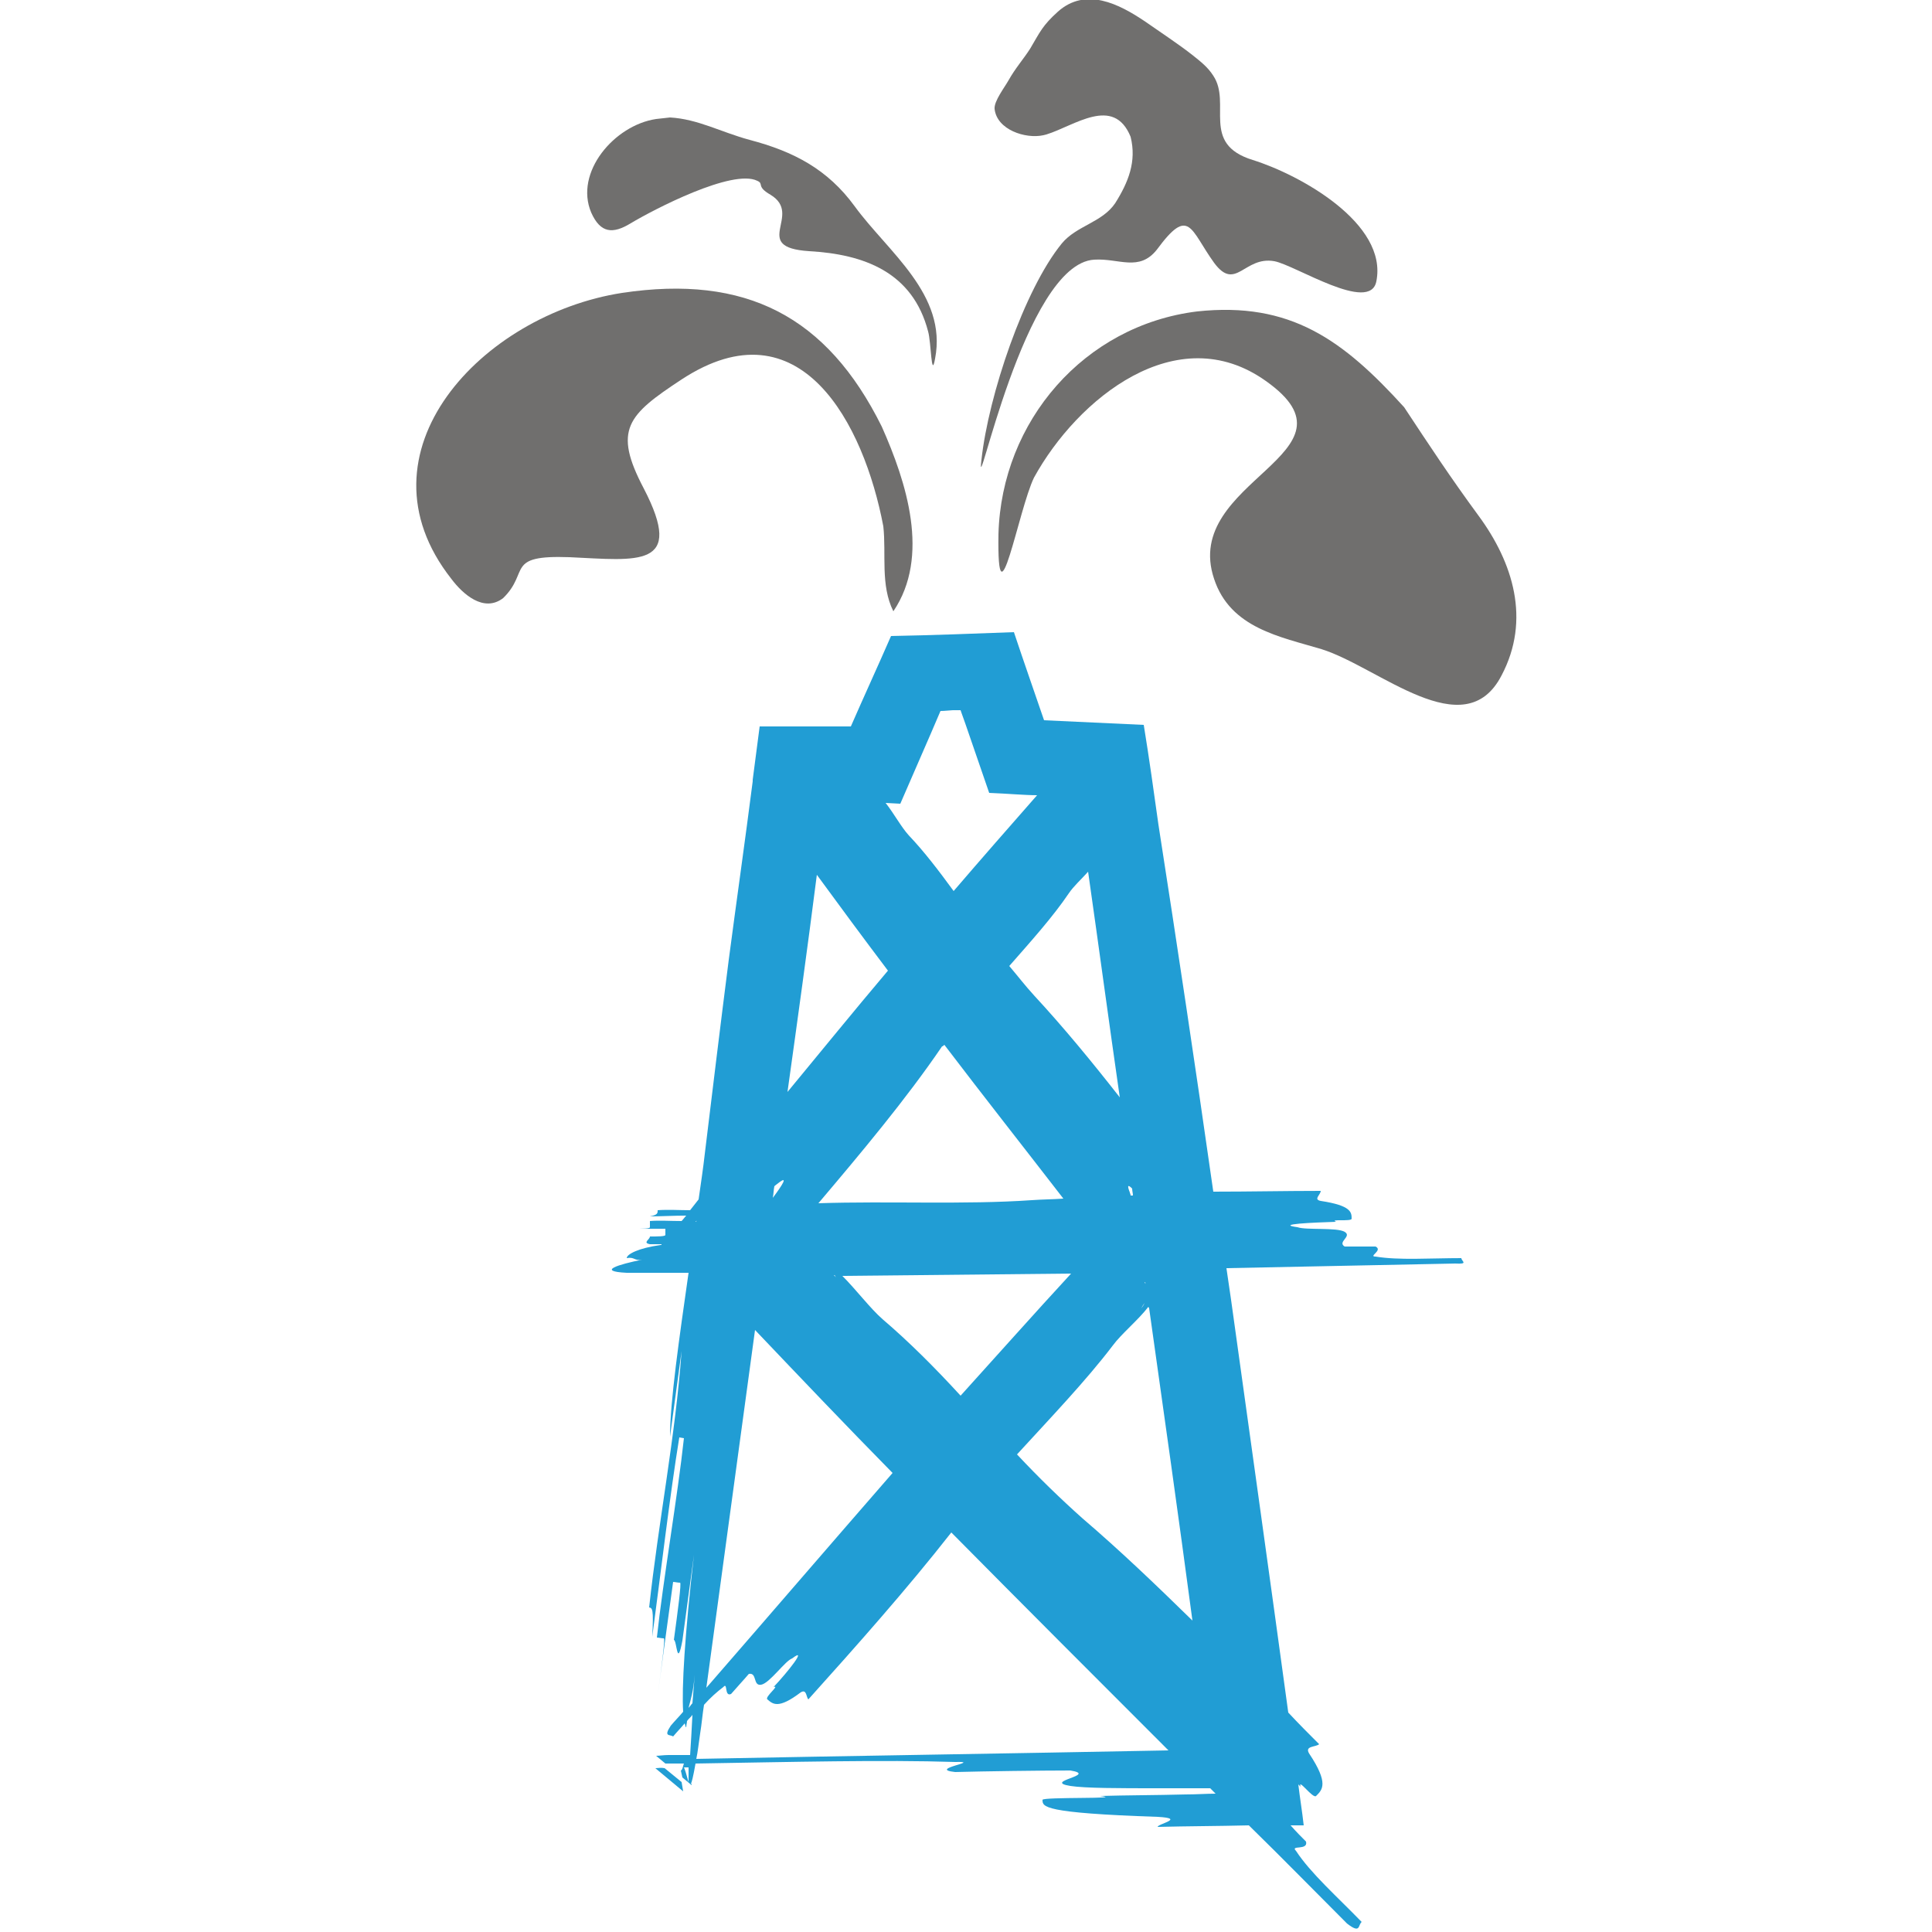 <svg xml:space="preserve" style="enable-background:new 0 0 250 250;" viewBox="0 0 250 250" y="0px" x="0px" xmlns:xlink="http://www.w3.org/1999/xlink" xmlns="http://www.w3.org/2000/svg" version="1.1">
<style type="text/css">
	.st0{fill:#FFFFFF;}
	.st1{fill:#B0CA44;}
	.st2{fill:#1D9DD4;}
	.st3{fill:#677921;}
	.st4{fill:#189FD6;}
	.st5{fill:#C6D879;}
	.st6{fill:none;}
	.st7{fill:#259ED5;}
	.st8{fill:#219DD4;}
	.st9{fill:#FFFFFF;stroke:#B0CA44;stroke-width:0.126;stroke-miterlimit:10;}
	.st10{fill:#B0CA44;stroke:#B0CA44;stroke-width:0.126;stroke-miterlimit:10;}
	.st11{fill:#687A27;}
	.st12{fill:#706F6E;}
	.st13{fill-rule:evenodd;clip-rule:evenodd;fill:#FFFFFF;}
	.st14{fill-rule:evenodd;clip-rule:evenodd;fill:#706F6E;}
	.st15{fill:#FFD610;}
	.st16{fill:#8EB61D;}
</style>
<g id="SaubereProduktion_x5F_Weiss">
</g>
<g id="SaubereProduktion">
</g>
<g id="SaubereVerpackung_x5F_Weiss">
</g>
<g id="SaubereVerpackung">
</g>
<g id="SaubererInhalt_x5F_Weiss">
</g>
<g id="SaubererInhalt">
</g>
<g id="WenigerAbfall_x5F_Weiss">
</g>
<g id="WenigerAbfall">
</g>
<g id="Recycling_x5F_Weiss">
</g>
<g id="Recycling">
</g>
<g id="CO2-Neutral_x5F_Weiss">
</g>
<g id="CO2-Neutral">
</g>
<g id="Abbaubar_x5F_Weiss">
</g>
<g id="Abbaubar">
</g>
<g id="Enzyme_x5F_Weiss">
</g>
<g id="Enzyme">
</g>
<g id="Mikroplastik_x5F_Weiss">
</g>
<g id="Mikroplastik">
</g>
<g id="Petrochemie_x5F_Weiss">
</g>
<g id="Petrochemie">
	<g>
		<g>
			<path d="M84.8,228.8l3.6,3l-0.2-1.2l-2.2-1.8C85.5,228.7,85.2,228.8,84.8,228.8z" class="st8"></path>
			<path d="M189.1,162.8c-4,0-8.1,0.3-11.1-0.2c-1,0,1-0.8,0-1.3c-1,0-3,0-4,0c-1-0.6,1-1.3,0-1.9c-1-0.6-5-0.2-6.1-0.6
				c-3-0.4,2-0.6,5-0.7c-1-0.4,2,0,2-0.4c0-0.8,0-1.7-4-2.3c-1-0.2,0-0.8,0-1.3c-4.5,0-9.2,0.1-13.9,0.1
				c-2.3-16.1-4.7-32.1-7.1-47.5c-0.6-4.3-1.2-8.6-1.9-12.9c-4.2-0.2-8.5-0.4-12.9-0.6c-1.3-3.8-2.6-7.5-3.9-11.4
				c-5.3,0.2-10.6,0.4-15.9,0.5c-1.7,3.9-3.5,7.8-5.2,11.7l-11.8,0c-0.3,2.3-0.6,4.6-0.9,6.9c0,0,0,0.1,0,0.2
				c-1,7.8-2.1,15.5-3.1,23.1c-1.1,8.6-2.1,16.9-3.1,25.1c-0.2,1.8-0.5,3.8-0.8,5.9c-0.4,0.5-0.7,0.9-1.1,1.4c-1.4,0-2.8-0.1-4.2,0
				c0,0.4,0,0.6-1,0.8c1.3,0,3.1-0.1,4.7-0.1c-0.2,0.2-0.4,0.5-0.6,0.7c-1.4,0-2.9-0.1-4.1,0c0,0.2,0,0.6,0,0.8c0,0.2-1,0.2-2,0.2
				c1,0,3,0,4,0c0,0.2,0,0.6,0,0.8c0,0.2-1,0.2-2,0.2c0,0.4-1,0.8,0,1c0.5,0,1,0,1.5,0c0,0,0,0,0,0c0,0.1,0,0.1-0.1,0.1
				c-2.9,0.4-4.4,1.2-4.4,1.7c1-0.2,1,0.4,2,0.2c-3,0.6-6,1.5-2,1.7c2.6,0,5.3,0,8,0c-1.2,8.4-2.4,16.7-2.4,21.2l1.5-11.1
				c-0.8,11.1-3,22.1-4.2,33.2c0.4,0.1,0.6,0.1,0.4,3.8c1-7.4,2.3-18.5,3.5-25.8l0.6,0.1c-0.8,7.4-2.7,18.4-3.5,25.8
				c0.2,0,0.6,0.1,0.9,0.1c0.2,0-0.3,3.7-0.8,7.4c0.5-3.7,1.5-11.1,2-14.7c0.2,0,0.6,0.1,0.9,0.1c0.2,0-0.3,3.7-0.8,7.4
				c0.4,0.1,0.4,3.8,1.1,0.1l1.5-11.1c-1.2,10.4-1.6,17.2-1.4,20.3c-0.5,0.6-1.1,1.2-1.6,1.8c-1,1.5-0.1,1.1,0.3,1.4
				c0.5-0.6,1-1.1,1.5-1.7c0.1,0.3,0.1,0.5,0.2,0.5c0-0.3,0.1-0.6,0.1-0.8c0.2-0.3,0.5-0.5,0.7-0.8c-0.1,2-0.2,3.7-0.3,5.2
				c-0.9,0-1.9,0-2.8,0c-0.6,0-1.2,0.1-1.6,0.1l1.2,1c0.8,0,1.6,0,2.4,0c-0.1,0.2-0.2,0.9-0.4,0.9l0.2,0.9l1.2,1
				c0-0.1,0-0.2-0.1-0.2c0.1-0.1,0.3-0.9,0.6-2.6c12.4-0.2,24.3-0.5,33.6-0.2c3.7-0.1-3.7,0.9,0,1.3c3.7-0.1,11.2-0.2,14.9-0.2
				c3.7,0.6-3.7,1.4,0,2c1.9,0.3,6.5,0.3,11.2,0.3c2.3,0,4.6,0,6.6,0c0.1,0,0.2,0,0.3,0c0.2,0.2,0.5,0.5,0.7,0.7
				c-1.2,0-2.5,0.1-3.9,0.1c-3.7,0.1-7.8,0.1-11.1,0.2c3.7,0.4-7.4,0.1-7.4,0.5c0,0.9,0,1.7,14.9,2.2c3.7,0.2,0,0.9,0,1.3
				c3.9-0.1,7.8-0.1,11.8-0.2c4.3,4.2,8.5,8.5,12.7,12.7c1.8,1.4,1.4,0.2,1.9-0.2c-3.2-3.3-6.6-6.3-8.5-9.2c-0.8-0.8,1.6,0,1.3-1.2
				c-0.5-0.5-1.3-1.3-2-2.1c0.6,0,1.1,0,1.7,0c-0.2-1.8-0.5-3.6-0.7-5.3c0.1,0.1,0.2,0.2,0.3,0.3c-0.4-1.2,1.6,1.6,2,1.2
				c0.8-0.8,1.7-1.6-0.9-5.5c-0.6-1,0.8-0.8,1.3-1.2c-1.3-1.3-2.7-2.7-4-4.1c-2.4-17.6-4.9-35.4-7.4-53.4c-0.2-1.4-0.4-2.7-0.6-4.1
				c9.9-0.2,19.8-0.4,29.6-0.6C190.1,163.6,189.1,163.2,189.1,162.8z M100.7,153.1c1.4-1.1,0.5,0.3-0.7,1.9c0.1-0.5,0.1-1,0.2-1.5
				C100.4,153.3,100.6,153.2,100.7,153.1z M122.2,135.2c5.1,6.7,10.3,13.3,15.4,19.9c-1.4,0.1-2.7,0.1-4.1,0.2
				c-8.6,0.6-18.6,0.1-27.6,0.4c5.5-6.5,11.3-13.4,16-20.3C122,135.4,122.1,135.3,122.2,135.2z M140.8,112.8
				c1.4,9.8,2.7,19.5,4.1,29.2c-3.6-4.6-7.3-9.1-11.1-13.2c-1.1-1.2-2.1-2.5-3.2-3.8c2.8-3.2,5.6-6.3,7.7-9.4
				C138.9,114.7,139.9,113.8,140.8,112.8z M146.2,154.3c-0.4-1-0.2-1,0.3-0.5c0,0.3,0.1,0.6,0.1,0.9c-0.1,0-0.2,0-0.3,0
				C146.3,154.5,146.2,154.4,146.2,154.3z M148.1,168.6C148.2,168.6,148.2,168.6,148.1,168.6c-0.1,0.3-0.3,0.5-0.4,0.7
				C147.8,169,148,168.8,148.1,168.6z M148.3,166.2L148.3,166.2c-0.1-0.1-0.1-0.2-0.2-0.2c0,0,0.1-0.1,0.1-0.1
				C148.2,166,148.2,166.1,148.3,166.2z M108.2,165.3c-0.1-0.1-0.2-0.2-0.3-0.3c0,0,0.1,0,0.1,0
				C108.1,165.2,108.2,165.3,108.2,165.3z M90.1,158.1c0,0-0.1,0-0.1,0c0.1-0.1,0.1-0.1,0.2-0.2C90.1,158,90.1,158,90.1,158.1z
				 M115.5,190.6c-8.1,9.3-16.1,18.6-24.1,27.8c2.1-15.4,4.2-30.8,6.3-46.3C103.6,178.3,109.5,184.5,115.5,190.6z M114.2,170.7
				c-1.6-1.4-3.4-3.8-5.2-5.6c9.8-0.1,19.7-0.2,29.6-0.3c-4.8,5.2-9.5,10.5-14.3,15.8C121,177,117.6,173.6,114.2,170.7z M144,174.1
				c1.1-1.5,3.3-3.3,4.6-5c0,0.1,0.1,0.1,0.1,0.2c1.9,13.5,3.8,26.9,5.6,40.4c-4.7-4.6-9.4-9.1-14.2-13.2c-2.8-2.5-5.7-5.3-8.5-8.3
				C135.9,183.5,140.5,178.7,144,174.1z M121.8,92L121.8,92C121.8,92,121.7,92,121.8,92z M116.5,104l4-9.2l1.2-2.8c0,0,0,0,0,0l0,0
				c0.1,0,0.5,0,1.6-0.1l1,0l0,0l0,0l0,0l0,0l0,0l0.1,0.3l0.5,1.4l3.1,9c2.5,0.1,4.6,0.3,6.2,0.3c-3.6,4.1-7.2,8.2-10.8,12.4
				c-1.9-2.6-3.8-5.1-5.8-7.2c-1-1.1-1.9-2.8-3-4.2L116.5,104z M105.7,113.2c3,4.1,6.1,8.3,9.2,12.4c-4.4,5.2-8.7,10.5-13,15.7
				C103.2,132,104.5,122.6,105.7,113.2z M89.1,221c0.3-1.2,0.6-2,0.8-4.3c-0.1,1.3-0.2,2.5-0.3,3.7C89.4,220.6,89.3,220.8,89.1,221z
				 M89.1,230.6c-0.3-1.1-0.5-1.7-0.6-1.9c0.2,0,0.4,0,0.6,0C89.1,229.5,89.1,230.1,89.1,230.6z M90.1,227.6c0.2-0.9,0.3-2,0.5-3.3
				c0.2-1.2,0.3-2.5,0.5-3.7c0.8-0.9,1.7-1.7,2.5-2.3c0.6-0.7,0.1,1.3,1,0.9c0.6-0.7,1.8-2,2.3-2.6c1.1-0.2,0.5,1.6,1.6,1.4
				c1.1-0.2,3.1-3.1,4-3.4c2.1-1.6-0.6,1.8-2.4,3.7c0.9-0.3-1.2,1.3-0.8,1.6c0.7,0.6,1.4,1.3,4.3-0.9c0.8-0.5,0.7,0.6,1,0.9
				c6.2-6.9,12.7-14.2,18.5-21.6c9.3,9.4,18.7,18.8,28.1,28.2C130.8,226.9,110.4,227.2,90.1,227.6z" class="st8"></path>
		</g>
		<path d="M86.7,15.2c3.6,0.2,6.6,1.9,10.3,2.9c5.7,1.5,10.1,3.8,13.6,8.6c4.3,5.9,12,11.4,10.4,19.7
			c-0.5,2.8-0.5-2.1-0.9-3.5c-2-7.7-8.3-10-15.4-10.4c-7.7-0.5-0.7-4.7-5-7.3c-1.9-1.1-0.8-1.4-1.7-1.8c-3.2-1.6-13.4,3.7-16.4,5.5
			c-2.3,1.4-3.9,1.3-5.1-1.4c-2.2-5.2,3-11.3,8.4-12.1L86.7,15.2L86.7,15.2z" class="st14"></path>
		<path d="M141.6,33.6c3.2-0.2,5.8,1.6,8.1-1.3c4.2-5.7,4.3-2.6,7.4,1.7c2.8,3.8,3.9-0.9,7.8-0.2
			c2.7,0.5,12.4,6.8,13.2,2.6c1.5-7.5-9.9-13.8-16-15.7c-6.8-2.1-2.7-7.3-5.1-10.9c-0.7-1.1-1.6-1.8-2.6-2.6c-1.9-1.5-4.2-3-6.2-4.4
			c-3.4-2.3-7.7-4.5-11.3-1.3c-2,1.8-2.3,2.6-3.6,4.8c-0.9,1.4-1.9,2.5-2.8,4.1c-0.5,0.9-1.9,2.7-1.8,3.7c0.3,2.7,4,3.9,6.3,3.4
			l0.4-0.1c3.6-1.1,8.7-5.1,10.9,0.3c0.8,3.2-0.3,5.9-2,8.6c-1.7,2.5-5,2.9-6.9,5.2c-4.9,6-9.5,19.7-10.4,28
			C126.2,66.2,132.5,34.1,141.6,33.6L141.6,33.6z" class="st14"></path>
		<path d="M58.4,74.9c1.5,2,4.2,4.4,6.7,2.5c3.5-3.4,0.2-5.6,8.6-5.3c8.8,0.4,15,1.5,9.6-8.9c-4-7.6-2.1-9.5,4.9-14.1
			c15.4-10.1,23.6,5.8,26.1,19c0.4,3.6-0.4,7.6,1.3,11c4.8-7.1,1.7-16.7-1.5-23.9C107,40.9,96.5,35.5,80.5,37.9
			C62.4,40.7,45.5,58.5,58.4,74.9L58.4,74.9z" class="st14"></path>
		<path d="M181.7,52.7c3.3,5,6,9.1,9.6,14c4.5,6.1,6.8,13.5,3,20.7c-4.8,9.3-15.9-1.1-23.3-3.4
			c-5.3-1.6-11.8-2.7-13.9-9.1c-4.3-12.8,20-16.2,6.7-25.6c-11.5-8.2-24.4,2.3-30,12.5c-2,4.1-4.8,20.1-4.6,7.3
			c0.4-14.6,11.1-27,25.7-28.8C167,39,173.8,44,181.7,52.7L181.7,52.7z" class="st14"></path>
	</g>
</g>
<g id="Rohstoffe_x5F_Weiss">
</g>
<g id="Rohstoffe">
</g>
<g id="NatuerlicheInhaltsstoffe_x5F_Weiss">
</g>
<g id="NatuerlicheInhaltsstoffe">
</g>
<g id="Kreislaufwirtschaft_x5F_Weiss">
</g>
<g id="Kreislaufwirtschaft">
</g>
</svg>
